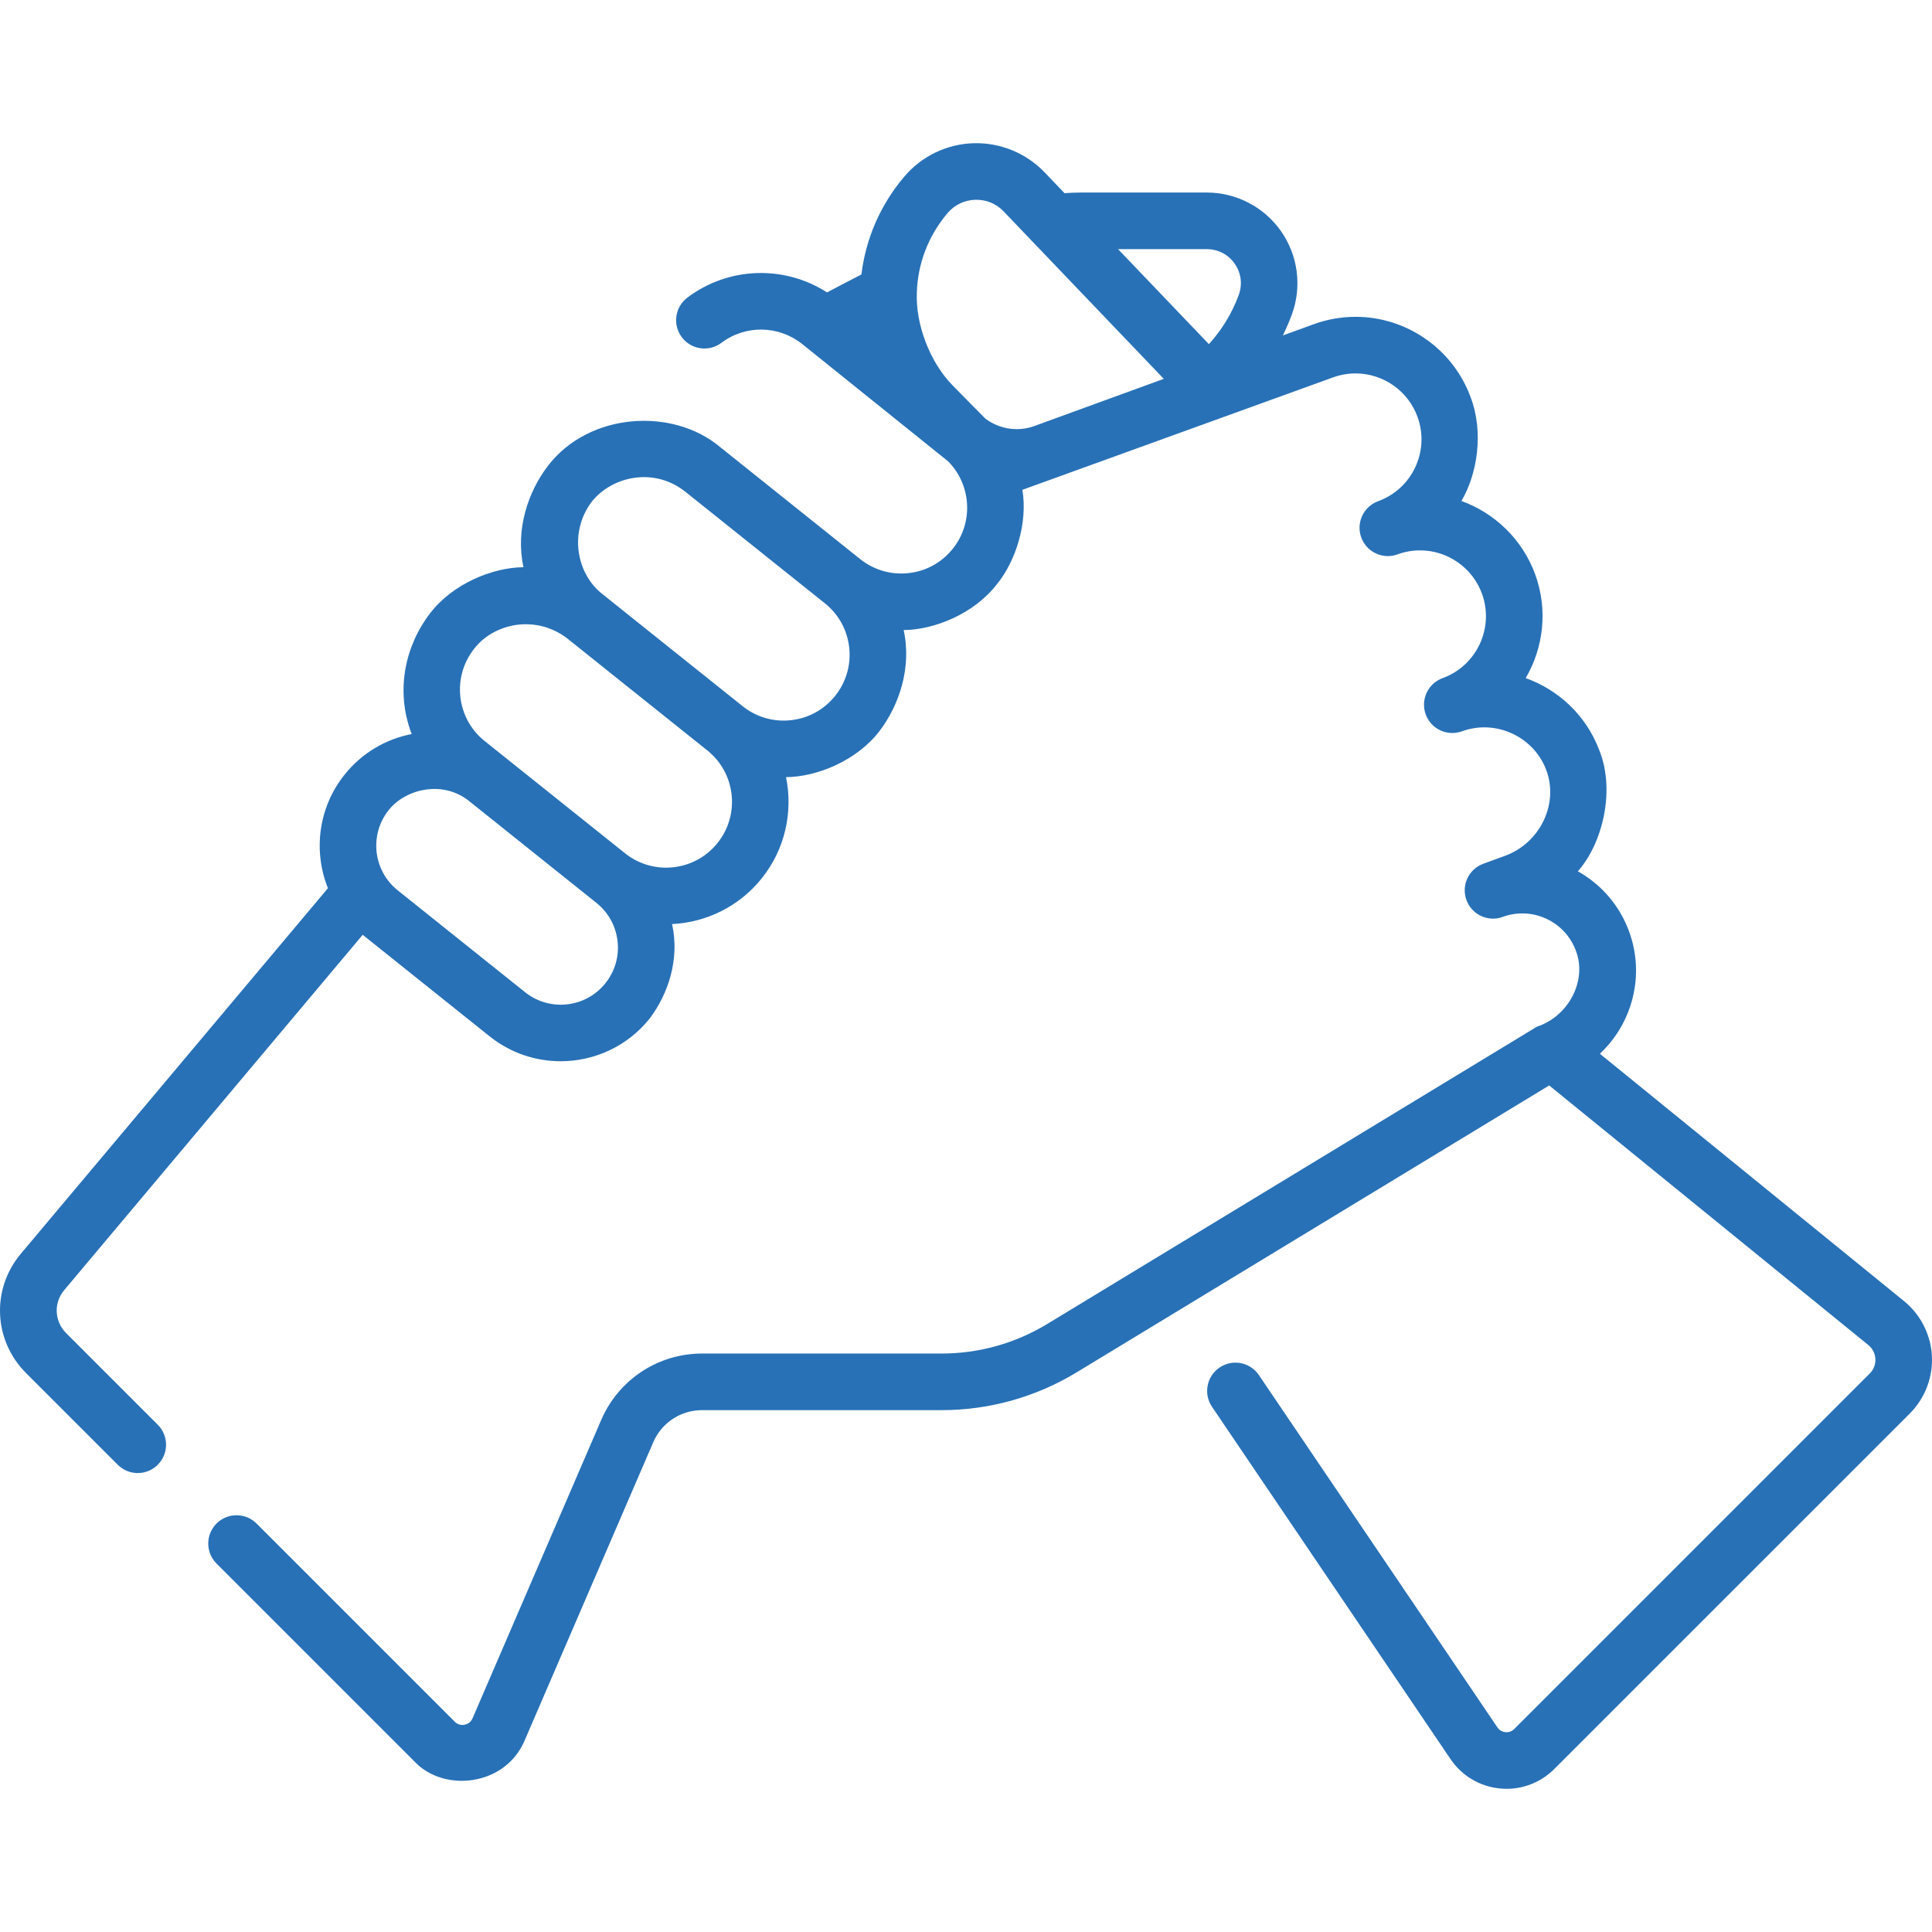 <svg width="64" height="64" viewBox="0 0 64 64" fill="none" xmlns="http://www.w3.org/2000/svg">
<path d="M63.997 44.92C63.96 44.212 63.624 43.549 63.074 43.101L52.998 34.907C54.068 33.905 54.5 32.324 53.968 30.863C53.656 30.005 53.057 29.304 52.268 28.863C53.092 27.939 53.526 26.154 52.962 24.811C52.523 23.677 51.615 22.848 50.541 22.463C51.13 21.455 51.283 20.203 50.854 19.024C50.434 17.875 49.522 16.997 48.411 16.596C48.93 15.721 49.162 14.335 48.718 13.163C48.136 11.567 46.604 10.495 44.906 10.495C44.434 10.495 43.967 10.577 43.517 10.741L42.495 11.113C42.607 10.888 42.707 10.656 42.795 10.416C43.133 9.496 43 8.466 42.438 7.662C41.877 6.858 40.956 6.378 39.975 6.378H35.838C35.647 6.378 35.455 6.385 35.263 6.399L34.604 5.709C33.993 5.071 33.134 4.72 32.253 4.744C31.37 4.77 30.535 5.17 29.962 5.843C29.149 6.798 28.676 7.93 28.536 9.092C28.536 9.092 27.531 9.611 27.398 9.687C25.983 8.778 24.137 8.83 22.771 9.858C22.357 10.17 22.274 10.758 22.586 11.171C22.897 11.585 23.485 11.667 23.899 11.356C24.694 10.757 25.794 10.774 26.573 11.396C26.573 11.396 31.332 15.22 31.405 15.28C32.176 16.055 32.261 17.305 31.562 18.179C31.198 18.634 30.679 18.921 30.1 18.985C29.52 19.049 28.951 18.884 28.495 18.521L23.848 14.804C22.28 13.49 19.508 13.654 18.146 15.439C17.495 16.292 17.068 17.539 17.341 18.789C16.315 18.799 15.001 19.335 14.25 20.312C13.424 21.382 13.086 22.878 13.638 24.317C12.76 24.486 11.978 24.956 11.414 25.662C10.536 26.76 10.374 28.203 10.863 29.423L0.692 41.53C-0.293 42.702 -0.219 44.403 0.864 45.485L3.901 48.522C4.084 48.705 4.324 48.797 4.563 48.797C4.803 48.797 5.043 48.705 5.226 48.522C5.592 48.156 5.592 47.562 5.226 47.196L2.19 44.16C1.8 43.77 1.773 43.158 2.128 42.736L12.015 30.967L16.222 34.332C16.916 34.886 17.747 35.155 18.572 35.155C19.679 35.155 20.776 34.671 21.519 33.742C22.128 32.939 22.524 31.786 22.263 30.611C23.385 30.556 24.48 30.039 25.235 29.095C26.017 28.116 26.271 26.884 26.038 25.744C27.064 25.736 28.379 25.199 29.131 24.222C29.782 23.369 30.209 22.122 29.935 20.872C30.961 20.863 32.275 20.326 33.026 19.35C33.645 18.592 34.051 17.326 33.868 16.226L44.158 12.502C44.401 12.414 44.652 12.37 44.906 12.37C45.819 12.37 46.643 12.947 46.956 13.806C47.156 14.353 47.13 14.946 46.884 15.474C46.638 16.002 46.201 16.403 45.653 16.603C45.167 16.78 44.916 17.317 45.093 17.803C45.269 18.29 45.807 18.541 46.293 18.365C46.537 18.276 46.79 18.232 47.042 18.232C47.955 18.232 48.779 18.808 49.092 19.666C49.504 20.796 48.92 22.049 47.792 22.463C47.791 22.463 47.789 22.463 47.788 22.464C47.302 22.641 47.052 23.179 47.229 23.666C47.406 24.152 47.944 24.402 48.431 24.225C48.432 24.225 48.433 24.224 48.434 24.224C49.541 23.822 50.788 24.389 51.214 25.487C51.419 26.019 51.397 26.608 51.153 27.145C50.9 27.703 50.428 28.141 49.858 28.349L49.137 28.613C48.651 28.79 48.4 29.328 48.578 29.815C48.755 30.301 49.293 30.552 49.78 30.374H49.78L49.783 30.372C50.257 30.201 50.77 30.223 51.227 30.436C51.686 30.65 52.034 31.029 52.207 31.504C52.577 32.48 51.967 33.664 50.911 34.011L34.687 43.861C33.633 44.5 32.425 44.838 31.194 44.838H23.254C21.803 44.838 20.495 45.699 19.919 47.031L15.654 56.921C15.588 57.075 15.459 57.121 15.389 57.134C15.319 57.148 15.182 57.153 15.064 57.034L8.499 50.469C8.133 50.103 7.539 50.103 7.173 50.469C6.807 50.835 6.807 51.429 7.173 51.795L13.738 58.36C14.706 59.385 16.735 59.17 17.376 57.663L21.641 47.774C21.919 47.129 22.552 46.713 23.254 46.713H31.194C32.768 46.713 34.313 46.281 35.66 45.464L51.319 35.957L61.891 44.556C62.081 44.711 62.119 44.911 62.124 45.016C62.13 45.122 62.113 45.324 61.939 45.498L50.161 57.276C50.056 57.381 49.934 57.386 49.87 57.38C49.806 57.374 49.687 57.346 49.604 57.222L41.702 45.551C41.412 45.123 40.829 45.01 40.4 45.301C39.971 45.591 39.859 46.174 40.15 46.603L48.051 58.273C48.427 58.828 49.025 59.183 49.692 59.246C49.764 59.253 49.835 59.257 49.907 59.257C50.498 59.257 51.064 59.024 51.487 58.601L63.265 46.824C63.766 46.322 64.033 45.629 63.997 44.92ZM20.055 32.571C19.739 32.966 19.288 33.214 18.785 33.27C18.283 33.326 17.788 33.183 17.393 32.867L13.175 29.494C12.359 28.842 12.226 27.648 12.878 26.833C13.425 26.14 14.658 25.829 15.54 26.536L19.758 29.91C20.153 30.226 20.401 30.676 20.458 31.179C20.514 31.682 20.37 32.176 20.055 32.571ZM23.77 27.924C23.019 28.864 21.644 29.017 20.704 28.265L16.056 24.549C15.601 24.185 15.315 23.666 15.25 23.086C15.186 22.507 15.351 21.938 15.714 21.482C16.384 20.628 17.76 20.364 18.781 21.141L23.429 24.857C23.884 25.221 24.17 25.741 24.235 26.32C24.299 26.899 24.134 27.469 23.77 27.924ZM27.666 23.052C27.302 23.507 26.783 23.793 26.204 23.857C25.625 23.922 25.055 23.757 24.6 23.393L19.952 19.677C19.098 19.007 18.834 17.63 19.61 16.61C20.297 15.766 21.659 15.481 22.677 16.269L27.325 19.985C27.78 20.349 28.066 20.868 28.131 21.448C28.195 22.027 28.03 22.596 27.666 23.052ZM34.264 14.113C33.714 14.313 33.1 14.214 32.641 13.867C32.58 13.809 31.559 12.769 31.559 12.769C30.82 12.02 30.321 10.76 30.372 9.674C30.404 8.744 30.741 7.82 31.39 7.058C31.622 6.785 31.948 6.629 32.307 6.618C32.672 6.608 33.001 6.745 33.249 7.005L38.552 12.55L34.264 14.113ZM41.035 9.771C40.812 10.377 40.48 10.924 40.046 11.4L37.037 8.253H39.975C40.349 8.253 40.687 8.429 40.901 8.735C41.115 9.042 41.164 9.419 41.035 9.771Z" fill="#2871B6"/>
</svg>
